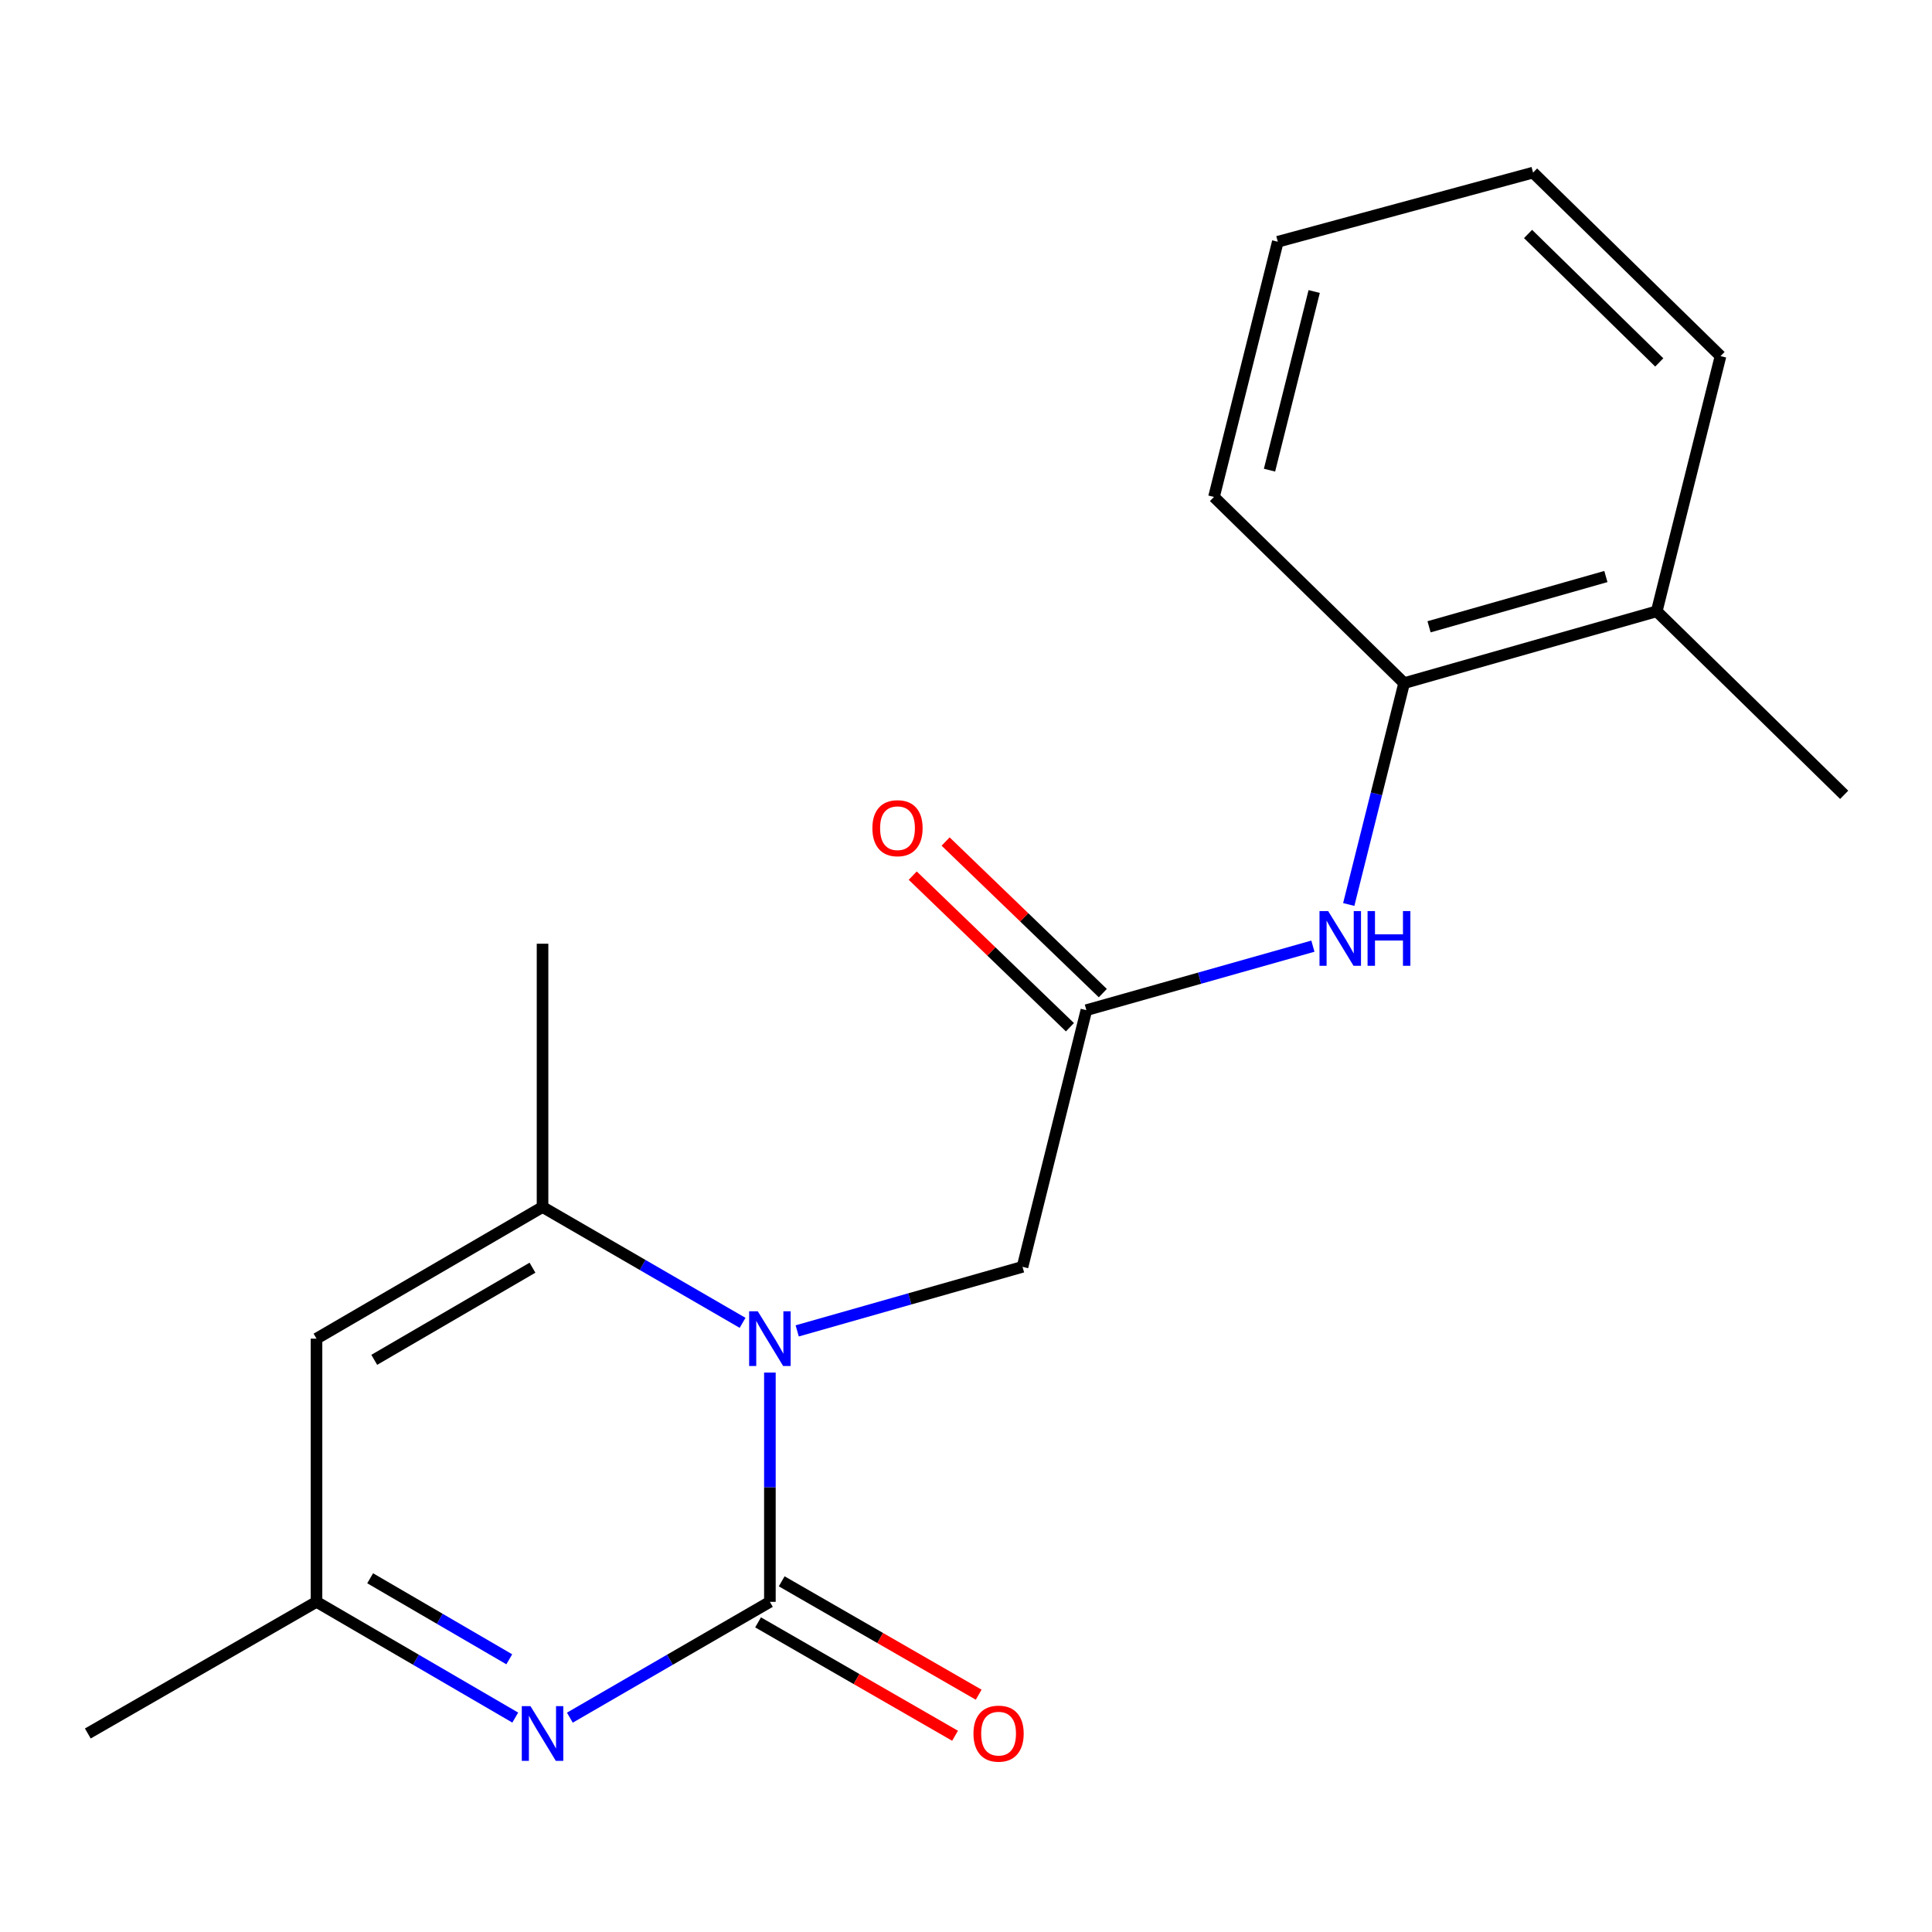 <?xml version='1.0' encoding='iso-8859-1'?>
<svg version='1.1' baseProfile='full'
              xmlns='http://www.w3.org/2000/svg'
                      xmlns:rdkit='http://www.rdkit.org/xml'
                      xmlns:xlink='http://www.w3.org/1999/xlink'
                  xml:space='preserve'
width='1000px' height='1000px' viewBox='0 0 1000 1000'>
<!-- END OF HEADER -->
<rect style='opacity:1.0;fill:#FFFFFF;stroke:none' width='1000' height='1000' x='0' y='0'> </rect>
<path class='bond-0' d='M 398.493,829.112 L 398.493,769.782' style='fill:none;fill-rule:evenodd;stroke:#000000;stroke-width:6px;stroke-linecap:butt;stroke-linejoin:miter;stroke-opacity:1' />
<path class='bond-0' d='M 398.493,769.782 L 398.493,710.451' style='fill:none;fill-rule:evenodd;stroke:#0000FF;stroke-width:6px;stroke-linecap:butt;stroke-linejoin:miter;stroke-opacity:1' />
<path class='bond-1' d='M 398.493,829.112 L 346.726,859.086' style='fill:none;fill-rule:evenodd;stroke:#000000;stroke-width:6px;stroke-linecap:butt;stroke-linejoin:miter;stroke-opacity:1' />
<path class='bond-1' d='M 346.726,859.086 L 294.958,889.06' style='fill:none;fill-rule:evenodd;stroke:#0000FF;stroke-width:6px;stroke-linecap:butt;stroke-linejoin:miter;stroke-opacity:1' />
<path class='bond-9' d='M 392.378,839.737 L 443.355,869.08' style='fill:none;fill-rule:evenodd;stroke:#000000;stroke-width:6px;stroke-linecap:butt;stroke-linejoin:miter;stroke-opacity:1' />
<path class='bond-9' d='M 443.355,869.08 L 494.333,898.423' style='fill:none;fill-rule:evenodd;stroke:#FF0000;stroke-width:6px;stroke-linecap:butt;stroke-linejoin:miter;stroke-opacity:1' />
<path class='bond-9' d='M 404.609,818.488 L 455.587,847.831' style='fill:none;fill-rule:evenodd;stroke:#000000;stroke-width:6px;stroke-linecap:butt;stroke-linejoin:miter;stroke-opacity:1' />
<path class='bond-9' d='M 455.587,847.831 L 506.565,877.173' style='fill:none;fill-rule:evenodd;stroke:#FF0000;stroke-width:6px;stroke-linecap:butt;stroke-linejoin:miter;stroke-opacity:1' />
<path class='bond-2' d='M 384.354,684.698 L 332.586,654.725' style='fill:none;fill-rule:evenodd;stroke:#0000FF;stroke-width:6px;stroke-linecap:butt;stroke-linejoin:miter;stroke-opacity:1' />
<path class='bond-2' d='M 332.586,654.725 L 280.818,624.751' style='fill:none;fill-rule:evenodd;stroke:#000000;stroke-width:6px;stroke-linecap:butt;stroke-linejoin:miter;stroke-opacity:1' />
<path class='bond-7' d='M 412.632,688.866 L 470.945,672.289' style='fill:none;fill-rule:evenodd;stroke:#0000FF;stroke-width:6px;stroke-linecap:butt;stroke-linejoin:miter;stroke-opacity:1' />
<path class='bond-7' d='M 470.945,672.289 L 529.259,655.712' style='fill:none;fill-rule:evenodd;stroke:#000000;stroke-width:6px;stroke-linecap:butt;stroke-linejoin:miter;stroke-opacity:1' />
<path class='bond-4' d='M 266.694,889.021 L 215.259,859.067' style='fill:none;fill-rule:evenodd;stroke:#0000FF;stroke-width:6px;stroke-linecap:butt;stroke-linejoin:miter;stroke-opacity:1' />
<path class='bond-4' d='M 215.259,859.067 L 163.824,829.112' style='fill:none;fill-rule:evenodd;stroke:#000000;stroke-width:6px;stroke-linecap:butt;stroke-linejoin:miter;stroke-opacity:1' />
<path class='bond-4' d='M 263.602,858.847 L 227.598,837.879' style='fill:none;fill-rule:evenodd;stroke:#0000FF;stroke-width:6px;stroke-linecap:butt;stroke-linejoin:miter;stroke-opacity:1' />
<path class='bond-4' d='M 227.598,837.879 L 191.594,816.911' style='fill:none;fill-rule:evenodd;stroke:#000000;stroke-width:6px;stroke-linecap:butt;stroke-linejoin:miter;stroke-opacity:1' />
<path class='bond-12' d='M 280.818,624.751 L 280.818,488.469' style='fill:none;fill-rule:evenodd;stroke:#000000;stroke-width:6px;stroke-linecap:butt;stroke-linejoin:miter;stroke-opacity:1' />
<path class='bond-19' d='M 280.818,624.751 L 163.824,692.885' style='fill:none;fill-rule:evenodd;stroke:#000000;stroke-width:6px;stroke-linecap:butt;stroke-linejoin:miter;stroke-opacity:1' />
<path class='bond-19' d='M 275.608,656.158 L 193.712,703.852' style='fill:none;fill-rule:evenodd;stroke:#000000;stroke-width:6px;stroke-linecap:butt;stroke-linejoin:miter;stroke-opacity:1' />
<path class='bond-3' d='M 163.824,692.885 L 163.824,829.112' style='fill:none;fill-rule:evenodd;stroke:#000000;stroke-width:6px;stroke-linecap:butt;stroke-linejoin:miter;stroke-opacity:1' />
<path class='bond-13' d='M 163.824,829.112 L 45.455,897.247' style='fill:none;fill-rule:evenodd;stroke:#000000;stroke-width:6px;stroke-linecap:butt;stroke-linejoin:miter;stroke-opacity:1' />
<path class='bond-5' d='M 562.304,522.863 L 529.259,655.712' style='fill:none;fill-rule:evenodd;stroke:#000000;stroke-width:6px;stroke-linecap:butt;stroke-linejoin:miter;stroke-opacity:1' />
<path class='bond-6' d='M 562.304,522.863 L 620.93,506.297' style='fill:none;fill-rule:evenodd;stroke:#000000;stroke-width:6px;stroke-linecap:butt;stroke-linejoin:miter;stroke-opacity:1' />
<path class='bond-6' d='M 620.93,506.297 L 679.556,489.731' style='fill:none;fill-rule:evenodd;stroke:#0000FF;stroke-width:6px;stroke-linecap:butt;stroke-linejoin:miter;stroke-opacity:1' />
<path class='bond-10' d='M 570.814,514.038 L 530.131,474.807' style='fill:none;fill-rule:evenodd;stroke:#000000;stroke-width:6px;stroke-linecap:butt;stroke-linejoin:miter;stroke-opacity:1' />
<path class='bond-10' d='M 530.131,474.807 L 489.449,435.575' style='fill:none;fill-rule:evenodd;stroke:#FF0000;stroke-width:6px;stroke-linecap:butt;stroke-linejoin:miter;stroke-opacity:1' />
<path class='bond-10' d='M 553.794,531.687 L 513.112,492.456' style='fill:none;fill-rule:evenodd;stroke:#000000;stroke-width:6px;stroke-linecap:butt;stroke-linejoin:miter;stroke-opacity:1' />
<path class='bond-10' d='M 513.112,492.456 L 472.429,453.224' style='fill:none;fill-rule:evenodd;stroke:#FF0000;stroke-width:6px;stroke-linecap:butt;stroke-linejoin:miter;stroke-opacity:1' />
<path class='bond-8' d='M 698.104,468.166 L 712.436,410.878' style='fill:none;fill-rule:evenodd;stroke:#0000FF;stroke-width:6px;stroke-linecap:butt;stroke-linejoin:miter;stroke-opacity:1' />
<path class='bond-8' d='M 712.436,410.878 L 726.769,353.59' style='fill:none;fill-rule:evenodd;stroke:#000000;stroke-width:6px;stroke-linecap:butt;stroke-linejoin:miter;stroke-opacity:1' />
<path class='bond-11' d='M 726.769,353.59 L 857.52,316.417' style='fill:none;fill-rule:evenodd;stroke:#000000;stroke-width:6px;stroke-linecap:butt;stroke-linejoin:miter;stroke-opacity:1' />
<path class='bond-11' d='M 739.677,324.43 L 831.203,298.409' style='fill:none;fill-rule:evenodd;stroke:#000000;stroke-width:6px;stroke-linecap:butt;stroke-linejoin:miter;stroke-opacity:1' />
<path class='bond-14' d='M 726.769,353.59 L 628.354,257.219' style='fill:none;fill-rule:evenodd;stroke:#000000;stroke-width:6px;stroke-linecap:butt;stroke-linejoin:miter;stroke-opacity:1' />
<path class='bond-15' d='M 857.52,316.417 L 954.545,411.399' style='fill:none;fill-rule:evenodd;stroke:#000000;stroke-width:6px;stroke-linecap:butt;stroke-linejoin:miter;stroke-opacity:1' />
<path class='bond-16' d='M 857.52,316.417 L 890.539,184.317' style='fill:none;fill-rule:evenodd;stroke:#000000;stroke-width:6px;stroke-linecap:butt;stroke-linejoin:miter;stroke-opacity:1' />
<path class='bond-17' d='M 628.354,257.219 L 661.386,125.132' style='fill:none;fill-rule:evenodd;stroke:#000000;stroke-width:6px;stroke-linecap:butt;stroke-linejoin:miter;stroke-opacity:1' />
<path class='bond-17' d='M 657.095,243.354 L 680.217,150.894' style='fill:none;fill-rule:evenodd;stroke:#000000;stroke-width:6px;stroke-linecap:butt;stroke-linejoin:miter;stroke-opacity:1' />
<path class='bond-20' d='M 890.539,184.317 L 793.513,89.335' style='fill:none;fill-rule:evenodd;stroke:#000000;stroke-width:6px;stroke-linecap:butt;stroke-linejoin:miter;stroke-opacity:1' />
<path class='bond-20' d='M 858.833,187.591 L 790.916,121.103' style='fill:none;fill-rule:evenodd;stroke:#000000;stroke-width:6px;stroke-linecap:butt;stroke-linejoin:miter;stroke-opacity:1' />
<path class='bond-18' d='M 661.386,125.132 L 793.513,89.335' style='fill:none;fill-rule:evenodd;stroke:#000000;stroke-width:6px;stroke-linecap:butt;stroke-linejoin:miter;stroke-opacity:1' />
<path  class='atom-1' d='M 392.233 678.725
L 401.513 693.725
Q 402.433 695.205, 403.913 697.885
Q 405.393 700.565, 405.473 700.725
L 405.473 678.725
L 409.233 678.725
L 409.233 707.045
L 405.353 707.045
L 395.393 690.645
Q 394.233 688.725, 392.993 686.525
Q 391.793 684.325, 391.433 683.645
L 391.433 707.045
L 387.753 707.045
L 387.753 678.725
L 392.233 678.725
' fill='#0000FF'/>
<path  class='atom-2' d='M 274.558 883.087
L 283.838 898.087
Q 284.758 899.567, 286.238 902.247
Q 287.718 904.927, 287.798 905.087
L 287.798 883.087
L 291.558 883.087
L 291.558 911.407
L 287.678 911.407
L 277.718 895.007
Q 276.558 893.087, 275.318 890.887
Q 274.118 888.687, 273.758 888.007
L 273.758 911.407
L 270.078 911.407
L 270.078 883.087
L 274.558 883.087
' fill='#0000FF'/>
<path  class='atom-7' d='M 687.45 471.571
L 696.73 486.571
Q 697.65 488.051, 699.13 490.731
Q 700.61 493.411, 700.69 493.571
L 700.69 471.571
L 704.45 471.571
L 704.45 499.891
L 700.57 499.891
L 690.61 483.491
Q 689.45 481.571, 688.21 479.371
Q 687.01 477.171, 686.65 476.491
L 686.65 499.891
L 682.97 499.891
L 682.97 471.571
L 687.45 471.571
' fill='#0000FF'/>
<path  class='atom-7' d='M 707.85 471.571
L 711.69 471.571
L 711.69 483.611
L 726.17 483.611
L 726.17 471.571
L 730.01 471.571
L 730.01 499.891
L 726.17 499.891
L 726.17 486.811
L 711.69 486.811
L 711.69 499.891
L 707.85 499.891
L 707.85 471.571
' fill='#0000FF'/>
<path  class='atom-10' d='M 503.863 897.327
Q 503.863 890.527, 507.223 886.727
Q 510.583 882.927, 516.863 882.927
Q 523.143 882.927, 526.503 886.727
Q 529.863 890.527, 529.863 897.327
Q 529.863 904.207, 526.463 908.127
Q 523.063 912.007, 516.863 912.007
Q 510.623 912.007, 507.223 908.127
Q 503.863 904.247, 503.863 897.327
M 516.863 908.807
Q 521.183 908.807, 523.503 905.927
Q 525.863 903.007, 525.863 897.327
Q 525.863 891.767, 523.503 888.967
Q 521.183 886.127, 516.863 886.127
Q 512.543 886.127, 510.183 888.927
Q 507.863 891.727, 507.863 897.327
Q 507.863 903.047, 510.183 905.927
Q 512.543 908.807, 516.863 908.807
' fill='#FF0000'/>
<path  class='atom-11' d='M 451.544 428.669
Q 451.544 421.869, 454.904 418.069
Q 458.264 414.269, 464.544 414.269
Q 470.824 414.269, 474.184 418.069
Q 477.544 421.869, 477.544 428.669
Q 477.544 435.549, 474.144 439.469
Q 470.744 443.349, 464.544 443.349
Q 458.304 443.349, 454.904 439.469
Q 451.544 435.589, 451.544 428.669
M 464.544 440.149
Q 468.864 440.149, 471.184 437.269
Q 473.544 434.349, 473.544 428.669
Q 473.544 423.109, 471.184 420.309
Q 468.864 417.469, 464.544 417.469
Q 460.224 417.469, 457.864 420.269
Q 455.544 423.069, 455.544 428.669
Q 455.544 434.389, 457.864 437.269
Q 460.224 440.149, 464.544 440.149
' fill='#FF0000'/>
</svg>

